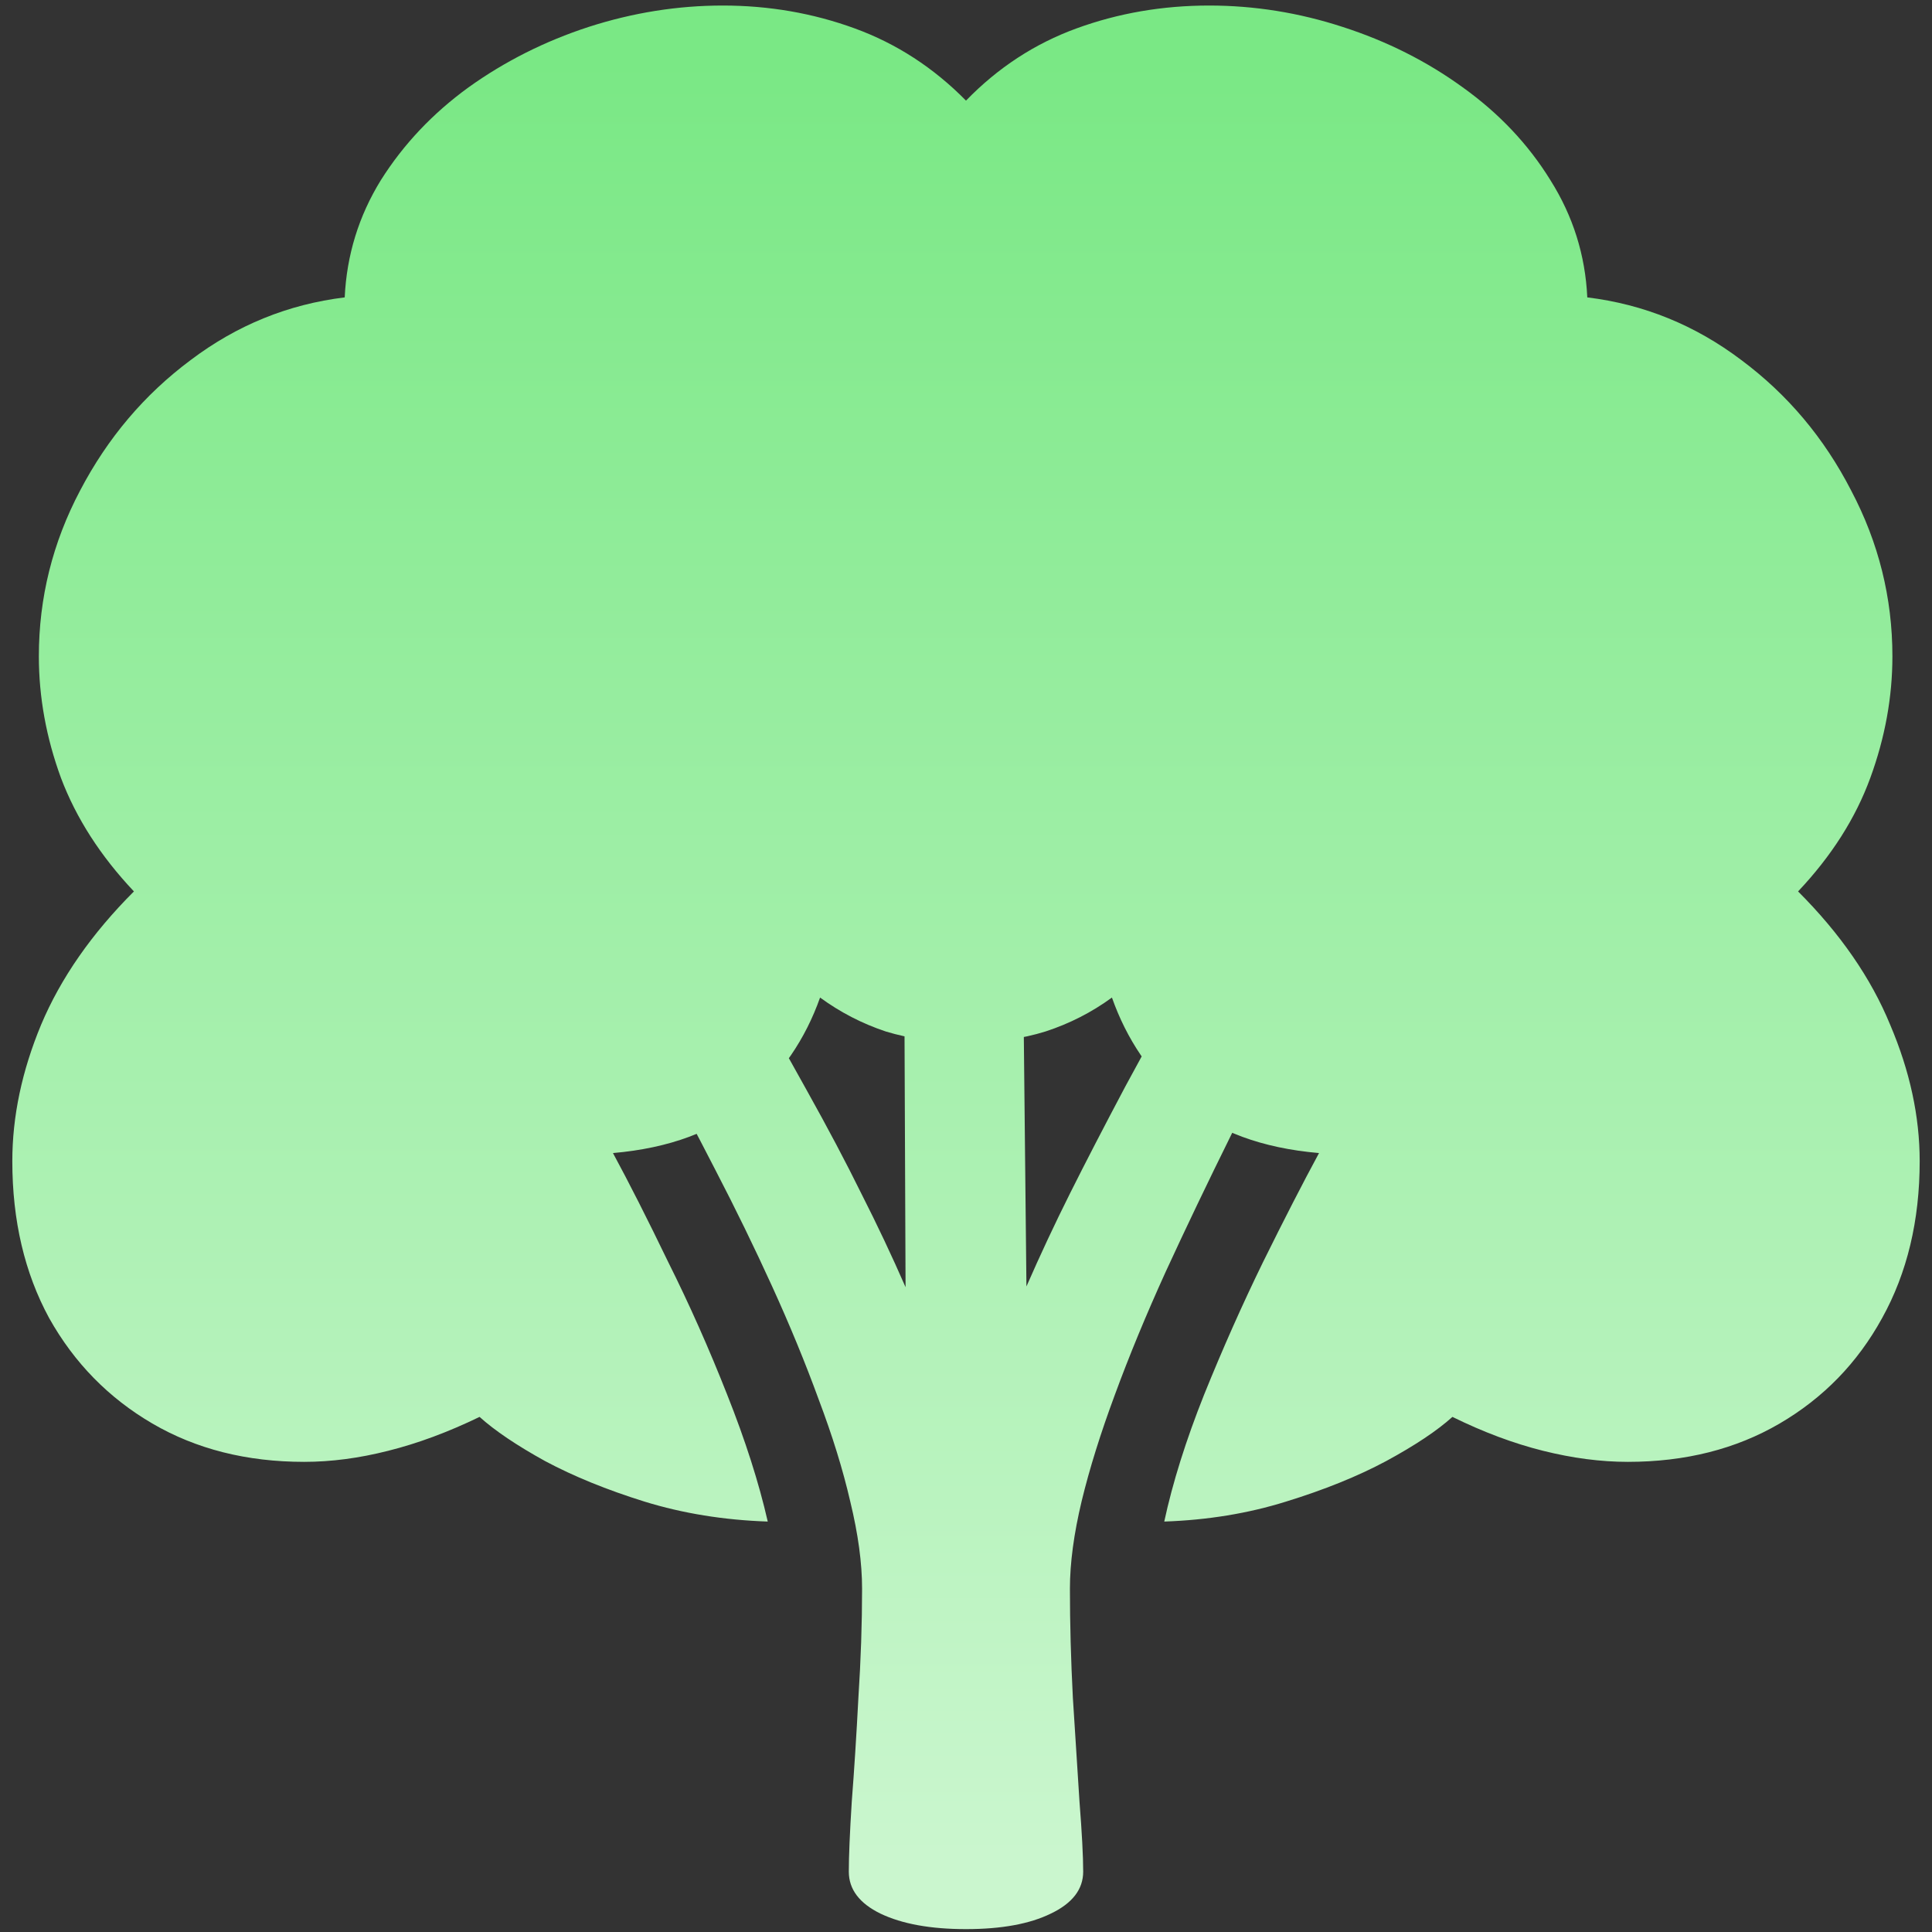 <svg width="128" height="128" viewBox="0 0 128 128" fill="none" xmlns="http://www.w3.org/2000/svg">
<rect x="0" y="0" width="128" height="128" fill="#333333" stroke="none"/>
<path d="M0.816 76.93C0.816 73.967 1.451 70.956 2.721 67.897C4.023 64.804 6.074 61.858 8.873 59.059C6.66 56.715 5.048 54.208 4.039 51.539C3.062 48.87 2.574 46.184 2.574 43.482C2.574 39.609 3.486 35.947 5.309 32.496C7.132 29.013 9.573 26.132 12.633 23.854C15.693 21.542 19.094 20.159 22.838 19.703C22.968 16.904 23.766 14.316 25.23 11.94C26.728 9.563 28.665 7.512 31.041 5.787C33.45 4.062 36.103 2.727 39 1.783C41.93 0.839 44.892 0.367 47.887 0.367C50.947 0.367 53.86 0.872 56.627 1.881C59.394 2.89 61.852 4.485 64 6.666C66.116 4.485 68.557 2.89 71.324 1.881C74.091 0.872 77.021 0.367 80.113 0.367C83.108 0.367 86.054 0.839 88.951 1.783C91.881 2.727 94.534 4.062 96.91 5.787C99.319 7.512 101.256 9.563 102.721 11.94C104.218 14.316 105.032 16.904 105.162 19.703C108.906 20.159 112.307 21.542 115.367 23.854C118.427 26.132 120.852 29.013 122.643 32.496C124.465 35.947 125.377 39.609 125.377 43.482C125.377 46.184 124.889 48.87 123.912 51.539C122.936 54.208 121.34 56.715 119.127 59.059C121.926 61.858 123.961 64.804 125.23 67.897C126.533 70.956 127.184 73.967 127.184 76.93C127.184 80.868 126.354 84.335 124.693 87.33C123.066 90.292 120.803 92.62 117.906 94.312C115.009 96.005 111.656 96.852 107.848 96.852C106.057 96.852 104.186 96.607 102.232 96.119C100.279 95.631 98.277 94.882 96.227 93.873C95.217 94.784 93.753 95.761 91.832 96.803C89.944 97.812 87.731 98.707 85.191 99.488C82.685 100.27 79.999 100.709 77.135 100.807C77.688 98.235 78.567 95.436 79.772 92.408C81.008 89.348 82.311 86.419 83.678 83.619C85.078 80.787 86.314 78.378 87.389 76.393C83.613 76.067 80.618 74.96 78.404 73.072C76.223 71.184 74.644 68.857 73.668 66.09C72.333 67.066 70.868 67.815 69.273 68.336C67.711 68.824 65.953 69.068 64 69.068C62.047 69.068 60.273 68.824 58.678 68.336C57.115 67.815 55.667 67.066 54.332 66.09C53.355 68.857 51.76 71.184 49.547 73.072C47.333 74.96 44.355 76.067 40.611 76.393C41.685 78.378 42.906 80.787 44.273 83.619C45.673 86.419 46.975 89.348 48.18 92.408C49.384 95.436 50.279 98.235 50.865 100.807C47.968 100.709 45.25 100.27 42.711 99.488C40.204 98.707 38.007 97.812 36.119 96.803C34.231 95.761 32.783 94.784 31.773 93.873C29.69 94.882 27.672 95.631 25.719 96.119C23.798 96.607 21.943 96.852 20.152 96.852C16.344 96.852 12.991 96.005 10.094 94.312C7.197 92.62 4.918 90.292 3.258 87.33C1.63 84.335 0.816 80.868 0.816 76.93ZM64 127.809C61.656 127.809 59.768 127.467 58.336 126.783C56.936 126.1 56.236 125.172 56.236 124C56.236 122.991 56.301 121.445 56.432 119.361C56.594 117.278 56.741 114.983 56.871 112.477C57.034 109.97 57.115 107.561 57.115 105.25C57.115 103.557 56.855 101.637 56.334 99.488C55.846 97.372 55.146 95.11 54.234 92.701C53.355 90.292 52.33 87.802 51.158 85.231C49.986 82.659 48.733 80.087 47.398 77.516C46.064 74.912 44.713 72.372 43.346 69.898L48.326 63.258C50.344 66.708 52.053 69.703 53.453 72.242C54.853 74.749 56.057 77.027 57.066 79.078C58.108 81.129 59.085 83.196 59.996 85.279L59.898 61.451L67.76 61.891L68.004 85.231C68.915 83.147 69.876 81.096 70.885 79.078C71.894 77.06 73.115 74.7 74.547 71.998C76.012 69.296 77.867 65.894 80.113 61.793L86.607 65.309C84.85 68.694 83.173 71.982 81.578 75.172C80.016 78.329 78.567 81.357 77.232 84.254C75.93 87.118 74.807 89.837 73.863 92.408C72.919 94.947 72.187 97.291 71.666 99.439C71.145 101.62 70.885 103.557 70.885 105.25C70.885 107.561 70.95 109.97 71.08 112.477C71.243 114.983 71.389 117.278 71.519 119.361C71.682 121.445 71.764 122.991 71.764 124C71.764 125.172 71.047 126.1 69.615 126.783C68.216 127.467 66.344 127.809 64 127.809Z" fill="url(#paint0_linear_6001_1123)"/>
<defs>
<linearGradient id="paint0_linear_6001_1123" x1="64" y1="4" x2="64" y2="123" gradientUnits="userSpaceOnUse">
<stop stop-color="#7AE885"/>
<stop offset="1" stop-color="#CAF6CE"/>
</linearGradient>
</defs>
</svg>
